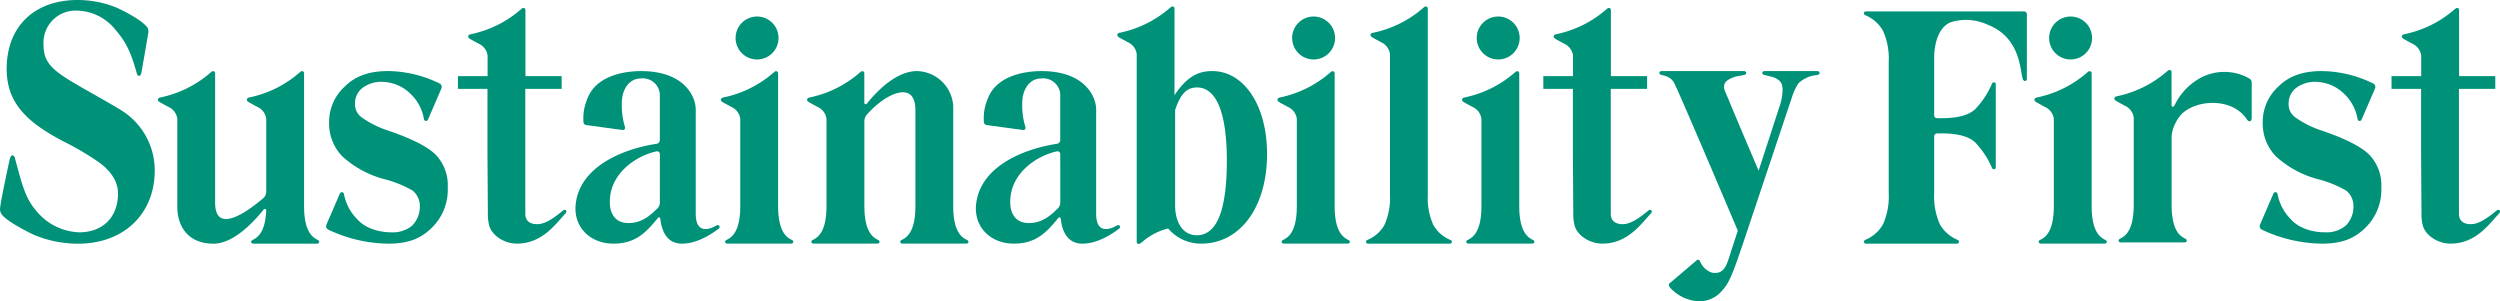 <svg xmlns="http://www.w3.org/2000/svg" xmlns:xlink="http://www.w3.org/1999/xlink" width="399" height="48.091" viewBox="0 0 399 48.091"><defs><clipPath id="a"><rect width="399" height="48.091" fill="none"/></clipPath></defs><g clip-path="url(#a)"><path d="M752.538,52.857c-.785-.39-2.18-1.244-2.184-5.4V26.259a.325.325,0,0,0-.5-.286c-.081.057-.167.123-.257.2a17.555,17.555,0,0,1-7.6,3.864c-.159.039-.3.069-.428.094-.281.053-.464.371-.259.57a1.339,1.339,0,0,0,.28.212c.411.233.832.455,1.3.716a2.4,2.4,0,0,1,1.427,1.91V47.453c0,4.159-1.4,5.014-2.184,5.4a.694.694,0,0,0-.11.069.3.3,0,0,0-.109.332.352.352,0,0,0,.337.193H752.42a.353.353,0,0,0,.337-.192.3.3,0,0,0-.109-.332.668.668,0,0,0-.11-.069" transform="translate(-416.526 -14.563)" fill="#009279"/><path d="M750.011,12.874a3.427,3.427,0,1,0-3.427-3.427,3.427,3.427,0,0,0,3.427,3.427" transform="translate(-419.542 -3.383)" fill="#009279"/><path d="M840.775,39.216q-1.951-1.9-7.494-3.8a15.388,15.388,0,0,1-4.265-2.114,2.551,2.551,0,0,1-1.09-2.215,3.076,3.076,0,0,1,1.3-2.574,5,5,0,0,1,3.321-.88,6.576,6.576,0,0,1,4.291,1.951,7.08,7.08,0,0,1,2.091,4,.338.338,0,0,0,.648.055l2.141-4.964a.618.618,0,0,0-.284-.792,19.088,19.088,0,0,0-8.259-1.985c-3.068,0-5.288.851-6.9,2.487a7.627,7.627,0,0,0-2.481,5.781,7.483,7.483,0,0,0,2.139,5.376,16.078,16.078,0,0,0,6.611,3.594,17.6,17.6,0,0,1,4.569,1.838,3.126,3.126,0,0,1,1.158,2.45,4.248,4.248,0,0,1-1.244,3.157,4.8,4.8,0,0,1-3.338,1.046s-3.471.129-5.448-2.122a7.694,7.694,0,0,1-2.089-4.007.339.339,0,0,0-.651-.052l-2.141,4.964a.617.617,0,0,0,.29.791,22.858,22.858,0,0,0,9.58,2.239c3.443,0,5.338-.944,7-2.588a8.449,8.449,0,0,0,2.491-6.35,7.046,7.046,0,0,0-1.95-5.287" transform="translate(-462.662 -14.554)" fill="#009279"/><path d="M791.938,26.891c-.049-.031-.344-.2-.35-.2q-.175-.094-.365-.18l0,0h0a8.094,8.094,0,0,0-6.855.088,9.684,9.684,0,0,0-4.427,4.538c-.162.308-.479.244-.479.012V25.82a.325.325,0,0,0-.5-.286c-.081.057-.167.123-.256.2a17.557,17.557,0,0,1-7.6,3.864c-.159.039-.3.069-.428.093-.281.054-.464.372-.259.571a1.372,1.372,0,0,0,.28.212c.411.232.832.454,1.3.716a2.4,2.4,0,0,1,1.427,1.91V47.014c0,4.16-1.4,5.014-2.184,5.4a.715.715,0,0,0-.11.069.3.3,0,0,0-.109.332.353.353,0,0,0,.338.193h10.176a.353.353,0,0,0,.337-.192.3.3,0,0,0-.109-.332.733.733,0,0,0-.11-.069c-.785-.39-2.18-1.244-2.184-5.4V36.126a3.794,3.794,0,0,1,.03-.4A6.379,6.379,0,0,1,781,32.6c2.3-2.407,8.077-2.777,10.444.708v0l.007.013.018.028c.07.107.275.382.506.321,0,0,.28-.04.28-.567V27.514a.721.721,0,0,0-.314-.623" transform="translate(-432.881 -14.317)" fill="#009279"/><path d="M629.8,25.9h-8.464a.324.324,0,0,0-.341.341c.026.156.178.24.368.286.172.042.523.134.921.232a3.134,3.134,0,0,1,1.48.708,1.59,1.59,0,0,1,.353.59l.008.006a3.317,3.317,0,0,1,.106.871,9,9,0,0,1-.583,2.9l-3.242,9.96s-3.3-7.719-4.807-11.381c-.3-.738-.482-1.093-.6-1.418a1.55,1.55,0,0,1-.04-1.031c.226-.652,1.352-1.086,1.924-1.212s.929-.162,1.177-.222c.19-.046.341-.13.368-.286a.323.323,0,0,0-.341-.341H604.9a.324.324,0,0,0-.341.341c.026.156.178.24.368.286a3.783,3.783,0,0,1,1.028.325,2.2,2.2,0,0,1,.809.679l.114.169c.481.713,10.205,23.667,10.205,23.667l-1.468,4.51c-.581,1.9-1.342,2.411-2.679,2.189a3.2,3.2,0,0,1-1.817-1.662c-.088-.167-.092-.262-.229-.357a.307.307,0,0,0-.326.023c-.07.046-3.959,3.362-3.959,3.362-.333.269-.548.4-.535.555.023.3.257.623,1.026,1.231a6.469,6.469,0,0,0,4.082,1.423,4.808,4.808,0,0,0,3.47-1.782c1.007-1.162,1.469-2.077,3.394-7.822l7.669-22.915a8.514,8.514,0,0,1,1.043-2.263,4.794,4.794,0,0,1,2.9-1.316l.123-.026c.19-.044.339-.119.365-.274a.324.324,0,0,0-.341-.341" transform="translate(-339.731 -14.556)" fill="#009279"/><path d="M422.21,12.663c-2.239,0-3.789.88-5.529,3.137,0,0-.23.327-.485.725V2.667a.321.321,0,0,0-.5-.265c-.08.057-.165.121-.253.193a17.561,17.561,0,0,1-7.6,3.864c-.159.039-.3.069-.428.093-.281.054-.464.372-.259.571a1.373,1.373,0,0,0,.281.212c.411.232.831.454,1.3.715a2.4,2.4,0,0,1,1.427,1.91V39.917a.325.325,0,0,0,.5.286c.081-.057.312-.216.406-.285a9.839,9.839,0,0,1,4.106-2.138,6.869,6.869,0,0,0,5.269,2.422c6.181,0,10.523-5.754,10.523-14.317,0-7.786-3.709-13.223-8.748-13.223m-2.476,26.2c-2.095,0-3.448-1.883-3.448-4.8V18.874l.014-.042c.87-2.56,1.846-3.558,3.481-3.558,3.032,0,4.759,3.919,4.759,11.65,0,8.144-1.657,11.937-4.806,11.937" transform="translate(-228.746 -1.317)" fill="#009279"/><path d="M273.963,52.857c-.785-.39-2.18-1.244-2.184-5.4V26.259a.325.325,0,0,0-.5-.286c-.081.057-.167.123-.257.2a17.554,17.554,0,0,1-7.605,3.864c-.159.039-.3.069-.428.094-.28.053-.463.371-.259.57a1.343,1.343,0,0,0,.281.212c.411.233.831.455,1.3.716a2.394,2.394,0,0,1,1.427,1.91V47.453c0,4.159-1.4,5.014-2.184,5.4a.681.681,0,0,0-.11.069.3.3,0,0,0-.109.332.353.353,0,0,0,.338.193h10.176a.353.353,0,0,0,.338-.192.3.3,0,0,0-.109-.332.682.682,0,0,0-.11-.069" transform="translate(-147.591 -14.563)" fill="#009279"/><path d="M271.435,12.874a3.427,3.427,0,1,0-3.427-3.427,3.427,3.427,0,0,0,3.427,3.427" transform="translate(-150.607 -3.383)" fill="#009279"/><path d="M476.733,52.857c-.785-.39-2.18-1.244-2.184-5.4V26.259a.325.325,0,0,0-.5-.286c-.081.057-.167.123-.257.2a17.555,17.555,0,0,1-7.6,3.864c-.159.039-.3.069-.428.094-.281.053-.464.371-.259.57a1.339,1.339,0,0,0,.28.212c.411.233.832.455,1.3.716a2.4,2.4,0,0,1,1.427,1.91V47.453c0,4.159-1.4,5.014-2.184,5.4a.681.681,0,0,0-.11.069.3.3,0,0,0-.109.332.353.353,0,0,0,.338.193h10.176a.353.353,0,0,0,.337-.192.3.3,0,0,0-.109-.332.683.683,0,0,0-.11-.069" transform="translate(-261.538 -14.563)" fill="#009279"/><path d="M474.206,12.874a3.427,3.427,0,1,0-3.427-3.427,3.427,3.427,0,0,0,3.427,3.427" transform="translate(-264.554 -3.383)" fill="#009279"/><path d="M543.988,52.857c-.785-.39-2.18-1.244-2.184-5.4V26.259a.325.325,0,0,0-.5-.286c-.081.057-.167.123-.256.2a17.558,17.558,0,0,1-7.6,3.864c-.159.039-.3.069-.428.094-.281.053-.464.371-.259.57a1.339,1.339,0,0,0,.28.212c.411.233.832.455,1.3.716a2.4,2.4,0,0,1,1.427,1.91V47.453c0,4.159-1.4,5.014-2.184,5.4a.683.683,0,0,0-.11.069.3.3,0,0,0-.109.332.353.353,0,0,0,.338.193H543.87a.353.353,0,0,0,.337-.192.3.3,0,0,0-.109-.332.665.665,0,0,0-.11-.069" transform="translate(-299.332 -14.563)" fill="#009279"/><path d="M541.46,12.874a3.427,3.427,0,1,0-3.427-3.427,3.427,3.427,0,0,0,3.427,3.427" transform="translate(-302.347 -3.383)" fill="#009279"/><path d="M511.13,39.609a5.576,5.576,0,0,1-2.727-2.4,10.521,10.521,0,0,1-.878-4.8V2.685a.325.325,0,0,0-.5-.286c-.081.057-.167.123-.256.2a17.557,17.557,0,0,1-7.6,3.864c-.159.039-.3.071-.428.094a.421.421,0,0,0-.327.2.321.321,0,0,0,.068.37,1.37,1.37,0,0,0,.281.212c.411.232.832.454,1.3.716a2.4,2.4,0,0,1,1.427,1.91V32.409a10.515,10.515,0,0,1-.878,4.8,5.573,5.573,0,0,1-2.727,2.4.76.76,0,0,0-.109.071.3.3,0,0,0-.1.339.35.35,0,0,0,.331.183h13.019a.35.35,0,0,0,.331-.183.3.3,0,0,0-.1-.339.757.757,0,0,0-.109-.071" transform="translate(-279.65 -1.316)" fill="#009279"/><path d="M128.782,35.415a15.4,15.4,0,0,1-4.265-2.114,2.552,2.552,0,0,1-1.09-2.215,3.075,3.075,0,0,1,1.3-2.574,5,5,0,0,1,3.321-.88,6.577,6.577,0,0,1,4.291,1.951,7.084,7.084,0,0,1,2.091,4,.338.338,0,0,0,.648.055l2.141-4.964a.619.619,0,0,0-.284-.792,19.089,19.089,0,0,0-8.259-1.985c-3.068,0-5.288.851-6.9,2.487a7.626,7.626,0,0,0-2.481,5.78,7.483,7.483,0,0,0,2.139,5.376,16.078,16.078,0,0,0,6.611,3.594,17.615,17.615,0,0,1,4.57,1.837,3.126,3.126,0,0,1,1.158,2.451,4.249,4.249,0,0,1-1.245,3.157A4.8,4.8,0,0,1,129.2,51.63s-3.471.129-5.448-2.122A7.691,7.691,0,0,1,121.66,45.5a.34.34,0,0,0-.651-.052l-2.141,4.964a.617.617,0,0,0,.29.791,22.859,22.859,0,0,0,9.58,2.239c3.443,0,5.338-.944,7-2.588a8.449,8.449,0,0,0,2.491-6.35,7.045,7.045,0,0,0-1.95-5.286q-1.95-1.9-7.494-3.8" transform="translate(-66.769 -14.555)" fill="#009279"/><path d="M83.024,52.85c-.785-.39-2.182-1.246-2.182-5.42V26.247a.324.324,0,0,0-.5-.286c-.081.057-.167.123-.257.2a17.552,17.552,0,0,1-7.6,3.864c-.159.039-.3.069-.429.093-.28.054-.464.372-.259.571a1.339,1.339,0,0,0,.281.212c.411.233.831.455,1.3.716a2.4,2.4,0,0,1,1.427,1.91v11.6a1.367,1.367,0,0,1-.459,1.041c-2,1.723-7.7,6.157-7.7.736V26.247a.325.325,0,0,0-.5-.286c-.081.057-.167.123-.256.2a17.553,17.553,0,0,1-7.6,3.864c-.159.039-.3.069-.428.093-.281.054-.464.372-.259.571a1.339,1.339,0,0,0,.281.212c.411.233.832.455,1.3.716a2.4,2.4,0,0,1,1.427,1.91v14.1c0,2.814,1.521,5.821,5.775,5.821,3.02,0,6.1-3.075,8.016-5.456a.221.221,0,0,1,.4.124c-.145,3.586-1.427,4.37-2.168,4.738a.755.755,0,0,0-.11.069.3.3,0,0,0-.11.332.354.354,0,0,0,.338.193H82.907a.354.354,0,0,0,.338-.193.3.3,0,0,0-.11-.332.736.736,0,0,0-.11-.069" transform="translate(-32.312 -14.557)" fill="#009279"/><path d="M232.427,50.482a.371.371,0,0,0-.232.05c-1.081.631-3.33,1.469-3.33-1.852V32.048c0-2.111-1.836-6.146-8.735-6.146-2.734,0-6.906.75-8.4,4.022a9.3,9.3,0,0,0-.672,2.04,8.319,8.319,0,0,0-.11,2.116.5.5,0,0,0,.441.435l5.81.792a.354.354,0,0,0,.377-.459,11.947,11.947,0,0,1-.512-3.727c-.022-2.28,1.16-4.043,3.046-4.043a2.718,2.718,0,0,1,3.024,2.849v6.979a.61.61,0,0,1-.516.6c-5.383.812-12.237,3.616-12.912,9.621-.4,3.521,2.181,6.312,6.019,6.312,3.482,0,5.17-1.715,7.1-4.1a.21.21,0,0,1,.379.08c.214,1.982,1.038,4.024,3.464,4.024,2.521,0,4.939-1.679,5.876-2.413a.348.348,0,0,0,.133-.242.287.287,0,0,0-.249-.3m-9.29-3.606a1.312,1.312,0,0,1-.381.923c-1.493,1.5-2.945,2.51-5.066,2.322-1.755-.156-2.824-1.653-2.475-4.315.513-3.907,4.248-6.414,7.384-7.1a.442.442,0,0,1,.537.431Z" transform="translate(-117.824 -14.556)" fill="#009279"/><path d="M378.313,50.482a.371.371,0,0,0-.232.05c-1.081.631-3.33,1.469-3.33-1.852V32.048c0-2.111-1.837-6.146-8.735-6.146-2.734,0-6.906.75-8.4,4.022a9.3,9.3,0,0,0-.672,2.04,8.316,8.316,0,0,0-.11,2.116.5.5,0,0,0,.441.435l5.81.792a.354.354,0,0,0,.377-.459,11.947,11.947,0,0,1-.512-3.727c-.022-2.28,1.16-4.043,3.046-4.043a2.719,2.719,0,0,1,3.024,2.849v6.979a.61.61,0,0,1-.516.6c-5.383.812-12.237,3.616-12.912,9.621-.4,3.521,2.181,6.312,6.019,6.312,3.483,0,5.17-1.715,7.1-4.1a.21.21,0,0,1,.379.08c.214,1.982,1.038,4.024,3.464,4.024,2.521,0,4.939-1.679,5.876-2.413a.35.35,0,0,0,.133-.242.287.287,0,0,0-.249-.3m-9.29-3.606a1.312,1.312,0,0,1-.381.923c-1.493,1.5-2.945,2.51-5.066,2.322-1.755-.156-2.824-1.653-2.475-4.315.513-3.907,4.248-6.414,7.384-7.1a.442.442,0,0,1,.537.431Z" transform="translate(-199.804 -14.556)" fill="#009279"/><path d="M319.554,52.846c-.785-.39-2.18-1.244-2.184-5.4V31.433a5.934,5.934,0,0,0-5.787-5.535c-3.115,0-6.128,2.861-8,5.2a.223.223,0,0,1-.4-.116V26.249a.325.325,0,0,0-.5-.286c-.081.057-.167.123-.257.2a17.559,17.559,0,0,1-7.6,3.864c-.159.039-.3.069-.428.093-.281.054-.464.371-.259.571a1.37,1.37,0,0,0,.281.212c.411.233.832.455,1.3.716a2.4,2.4,0,0,1,1.427,1.91V47.443c0,4.159-1.4,5.014-2.184,5.4a.7.7,0,0,0-.11.069.3.3,0,0,0-.109.332.353.353,0,0,0,.338.193h10.176a.354.354,0,0,0,.338-.192.3.3,0,0,0-.109-.332.693.693,0,0,0-.11-.069c-.784-.39-2.18-1.244-2.184-5.4V33.931a1.677,1.677,0,0,1,.428-1.126,15.023,15.023,0,0,1,2.647-2.35c2.32-1.528,5.07-2.112,5.07,1.7V47.443c0,4.159-1.4,5.014-2.184,5.4a.7.7,0,0,0-.11.069.3.3,0,0,0-.109.332.352.352,0,0,0,.337.193h10.176a.353.353,0,0,0,.338-.193.3.3,0,0,0-.109-.332.684.684,0,0,0-.11-.069" transform="translate(-165.237 -14.553)" fill="#009279"/><path d="M704.659,4.158H679.443a.363.363,0,0,0-.342.189.312.312,0,0,0,.108.35.891.891,0,0,0,.113.074,5.753,5.753,0,0,1,2.817,2.48,10.831,10.831,0,0,1,.912,4.934c0,.008-.008.022,0,.022h0V33.174a10.868,10.868,0,0,1-.907,4.956,5.756,5.756,0,0,1-2.817,2.48.784.784,0,0,0-.113.074.311.311,0,0,0-.107.35.361.361,0,0,0,.342.189h14.458a.362.362,0,0,0,.342-.189.312.312,0,0,0-.107-.35.837.837,0,0,0-.113-.074,5.756,5.756,0,0,1-2.817-2.48,10.866,10.866,0,0,1-.907-4.956V24.089a.443.443,0,0,1,.421-.453c3.362-.086,5.1.482,6.126,1.43a13.631,13.631,0,0,1,2.671,4.054.761.761,0,0,0,.074.113.312.312,0,0,0,.35.107.36.36,0,0,0,.189-.342V15.83a.361.361,0,0,0-.189-.342.312.312,0,0,0-.35.108.739.739,0,0,0-.074.113,13.623,13.623,0,0,1-2.671,4.053c-1.029.948-2.765,1.517-6.126,1.431a.443.443,0,0,1-.421-.453V11.7c0-3.129,1.057-5.179,2.64-5.816a8.258,8.258,0,0,1,5.979.434c5.424,2.152,5.07,7.781,5.56,8.708a.773.773,0,0,0,.074.113.312.312,0,0,0,.35.108.361.361,0,0,0,.189-.342V4.6a.439.439,0,0,0-.439-.439" transform="translate(-381.61 -2.337)" fill="#009279"/><path d="M19.323,17.582c-2.514-1.534-4.88-2.793-7.3-4.218C8.084,11.064,6.95,9.8,6.95,7.121A5.114,5.114,0,0,1,12.372,1.7a8.013,8.013,0,0,1,6.063,3.067c1.676,1.917,2.465,3.56,3.451,7.12,0,0,.406.65.683-.256l1.1-6.375a1.266,1.266,0,0,0-.131-.844c-.979-1.391-4.828-3.152-4.828-3.152A16.575,16.575,0,0,0,12.372,0C5.669,0,1.065,4.053,1.065,11.009c0,5.532,3.371,8.544,8.942,11.5a44.3,44.3,0,0,1,6.014,3.56c1.676,1.314,2.81,2.848,2.81,4.82,0,3.779-2.415,6.189-6.212,6.189a9.244,9.244,0,0,1-6.857-3.465c-1.856-2.121-2.343-4.632-3.434-8.571,0,0-.45-.718-.757.284,0,0-1.471,6.69-1.57,8a1.418,1.418,0,0,0,.235.84C1.144,35.489,5.454,37.5,5.454,37.5a18.33,18.33,0,0,0,7.017,1.392c7.3,0,12.225-4.765,12.225-11.666a11.261,11.261,0,0,0-5.373-9.64" transform="translate(0 0)" fill="#009279"/><path d="M579.371,35.119a.385.385,0,0,0-.262.071c-1.023.836-2.585,2.118-3.961,2.2-1.043.063-2.086-.306-2.086-1.646V26.2h0v-10.4h5.8V13.772H573.08V3.226a.325.325,0,0,0-.5-.286c-.081.057-.167.123-.256.2A17.557,17.557,0,0,1,564.718,7c-.159.039-.3.069-.428.094-.281.053-.464.371-.259.571a1.373,1.373,0,0,0,.281.212c.411.232.832.454,1.3.716a2.4,2.4,0,0,1,1.427,1.91v3.27H562.3v2.035h4.717V26.2l.065,9.719a6.779,6.779,0,0,0,.214,1.7c.414,1.555,2.362,2.884,4.428,2.884,4.114,0,6.273-3.283,7.752-4.819a.519.519,0,0,0,.136-.281.259.259,0,0,0-.241-.288" transform="translate(-315.984 -1.62)" fill="#009279"/><path d="M183.9,35.119a.385.385,0,0,0-.262.071c-1.023.836-2.585,2.118-3.961,2.2-1.043.063-2.086-.306-2.086-1.646V26.2h0v-10.4h5.8V13.772h-5.778V3.226a.325.325,0,0,0-.5-.286c-.081.057-.167.123-.256.2A17.557,17.557,0,0,1,169.25,7c-.159.039-.3.069-.428.094-.281.053-.464.371-.259.571a1.371,1.371,0,0,0,.281.212c.411.232.832.454,1.3.716a2.4,2.4,0,0,1,1.427,1.91v3.27h-4.737v2.035h4.717V26.2l.065,9.719a6.778,6.778,0,0,0,.214,1.7c.414,1.555,2.362,2.884,4.428,2.884,4.114,0,6.273-3.283,7.752-4.819a.519.519,0,0,0,.136-.281.259.259,0,0,0-.241-.288" transform="translate(-93.751 -1.62)" fill="#009279"/><path d="M888.4,35.119a.385.385,0,0,0-.262.071c-1.023.836-2.585,2.118-3.961,2.2-1.043.063-2.086-.306-2.086-1.646V26.2h0v-10.4h5.8V13.772h-5.778V3.226a.325.325,0,0,0-.5-.286c-.081.057-.167.123-.256.2A17.557,17.557,0,0,1,873.747,7c-.159.039-.3.069-.428.094-.281.053-.464.371-.259.571a1.371,1.371,0,0,0,.281.212c.411.232.832.454,1.3.716a2.4,2.4,0,0,1,1.427,1.91v3.27h-4.737v2.035h4.717V26.2l.065,9.719a6.776,6.776,0,0,0,.214,1.7c.414,1.555,2.362,2.884,4.428,2.884,4.114,0,6.273-3.283,7.752-4.819a.519.519,0,0,0,.136-.281.259.259,0,0,0-.241-.288" transform="translate(-489.642 -1.62)" fill="#009279"/></g></svg>